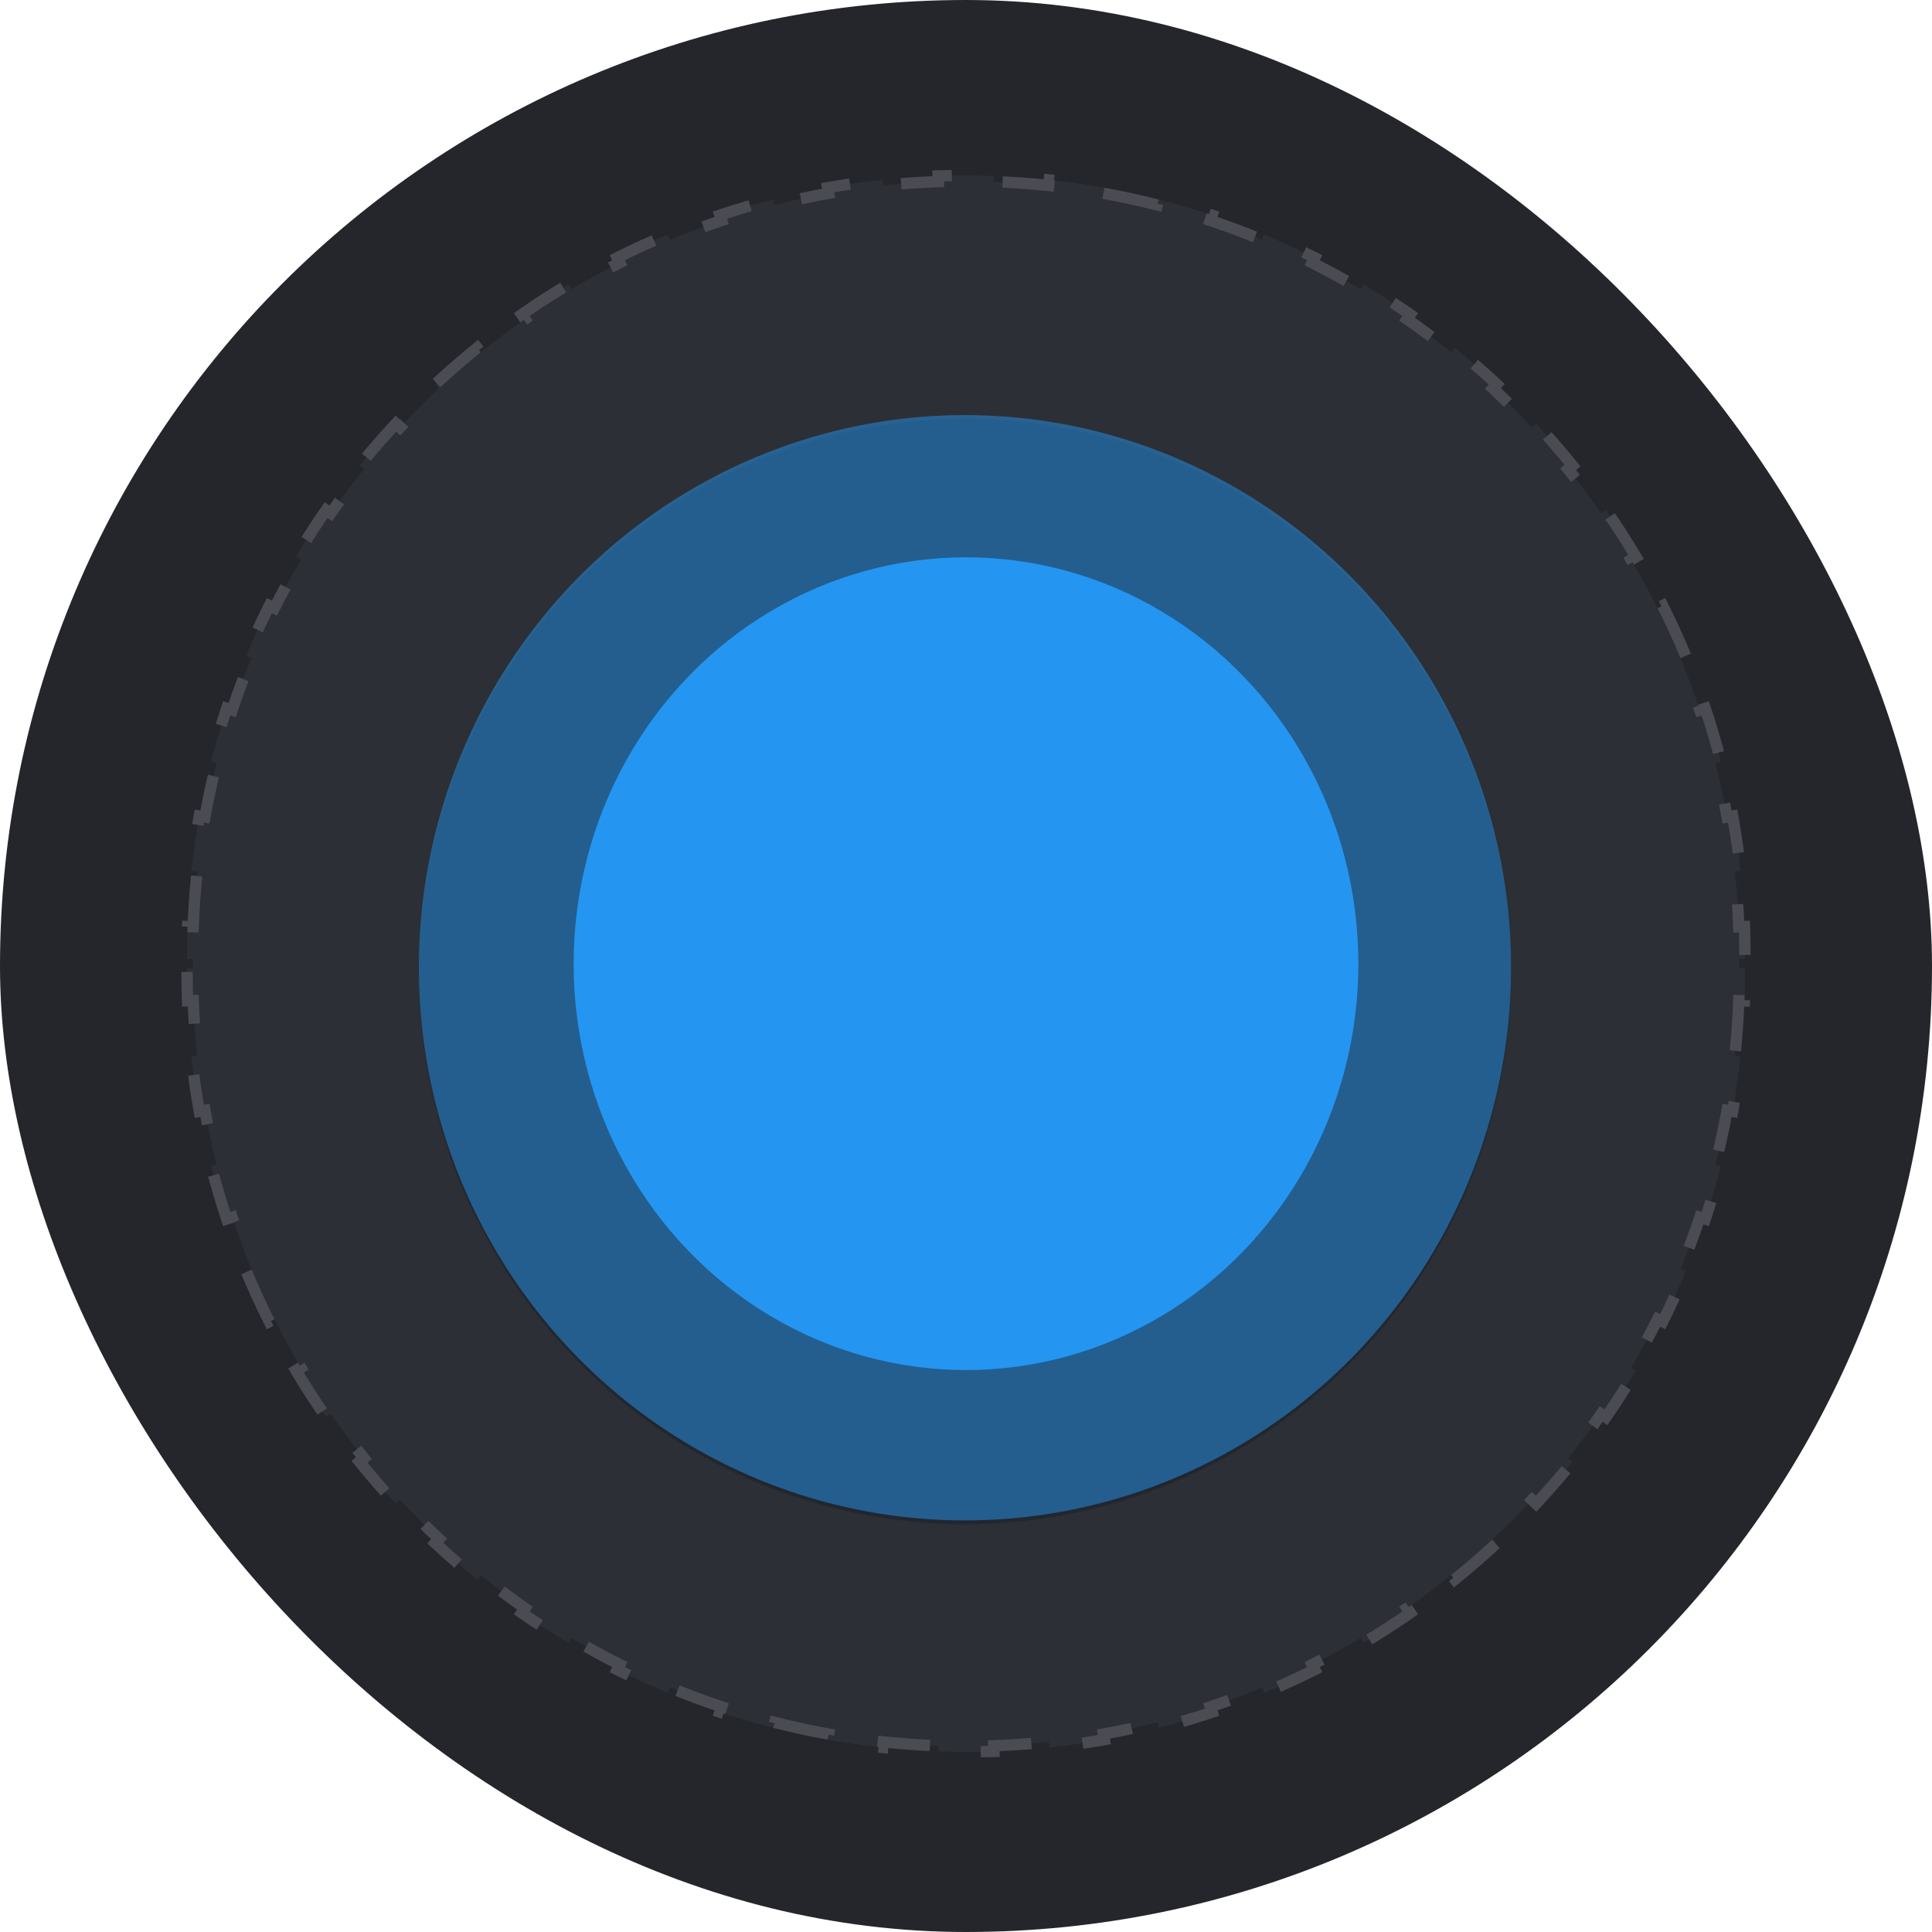 <svg width="512" height="512" viewBox="0 0 512 512" fill="none" xmlns="http://www.w3.org/2000/svg">
	<rect width="512" height="512" rx="256" fill="#24262B" />
	<path d="M49.578 257.848C49.578 260.318 49.622 262.779 49.708 265.228L51.207 265.175C51.379 270.083 51.724 274.947 52.236 279.761L50.745 279.92C51.268 284.839 51.963 289.706 52.826 294.516L54.302 294.251C55.167 299.075 56.201 303.841 57.397 308.542L55.943 308.912C57.161 313.696 58.546 318.414 60.091 323.059L61.514 322.586C63.059 327.229 64.766 331.8 66.628 336.289L65.242 336.864C67.13 341.416 69.176 345.886 71.373 350.267L72.714 349.594C74.905 353.964 77.248 358.244 79.736 362.428L78.447 363.194C80.962 367.424 83.624 371.556 86.426 375.584L87.657 374.728C90.445 378.736 93.373 382.64 96.433 386.433L95.266 387.375C98.352 391.2 101.573 394.914 104.92 398.507L106.018 397.485C109.343 401.054 112.793 404.505 116.363 407.83L115.34 408.927C118.934 412.275 122.647 415.495 126.473 418.582L127.415 417.415C131.208 420.475 135.112 423.403 139.12 426.191L138.263 427.422C142.291 430.224 146.424 432.886 150.654 435.401L151.42 434.112C155.604 436.599 159.884 438.942 164.253 441.134L163.581 442.474C167.962 444.672 172.432 446.718 176.984 448.605L177.559 447.22C182.048 449.081 186.618 450.788 191.262 452.333L190.789 453.757C195.433 455.302 200.151 456.687 204.936 457.904L205.306 456.451C210.007 457.647 214.772 458.681 219.597 459.546L219.332 461.022C224.142 461.884 229.009 462.58 233.928 463.103L234.087 461.611C238.901 462.123 243.765 462.468 248.672 462.641L248.62 464.14C251.069 464.226 253.53 464.269 256 464.269C258.47 464.269 260.931 464.226 263.38 464.14L263.328 462.641C268.235 462.468 273.099 462.123 277.913 461.611L278.072 463.103C282.991 462.58 287.858 461.884 292.668 461.022L292.403 459.546C297.228 458.681 301.993 457.647 306.694 456.451L307.064 457.904C311.849 456.687 316.567 455.302 321.211 453.757L320.738 452.333C325.382 450.788 329.952 449.081 334.441 447.22L335.016 448.605C339.568 446.718 344.038 444.672 348.419 442.474L347.747 441.134C352.116 438.942 356.396 436.599 360.58 434.112L361.346 435.401C365.576 432.886 369.709 430.224 373.737 427.422L372.88 426.191C376.888 423.403 380.792 420.475 384.585 417.415L385.527 418.582C389.353 415.495 393.066 412.275 396.66 408.927L395.637 407.83C399.207 404.505 402.657 401.054 405.982 397.485L407.08 398.507C410.427 394.914 413.648 391.2 416.734 387.375L415.567 386.433C418.627 382.64 421.555 378.736 424.343 374.728L425.574 375.584C428.376 371.557 431.038 367.424 433.553 363.194L432.264 362.428C434.752 358.244 437.095 353.964 439.286 349.594L440.627 350.267C442.824 345.886 444.87 341.416 446.758 336.864L445.372 336.289C447.234 331.8 448.941 327.23 450.486 322.586L451.909 323.059C453.454 318.415 454.839 313.697 456.057 308.912L454.603 308.542C455.799 303.841 456.833 299.075 457.698 294.251L459.174 294.516C460.037 289.706 460.732 284.839 461.255 279.92L459.764 279.761C460.275 274.947 460.621 270.083 460.793 265.176L462.292 265.228C462.378 262.779 462.422 260.318 462.422 257.848V256.616H460.922V254.153H462.422V252.922C462.422 250.451 462.378 247.991 462.292 245.541L460.793 245.594C460.621 240.686 460.275 235.822 459.764 231.008L461.255 230.85C460.732 225.931 460.037 221.063 459.174 216.253L457.698 216.518C456.833 211.694 455.799 206.928 454.603 202.227L456.057 201.858C454.839 197.073 453.454 192.355 451.909 187.71L450.486 188.184C448.941 183.54 447.234 178.97 445.372 174.48L446.758 173.905C444.87 169.353 442.824 164.883 440.627 160.502L439.286 161.175C437.095 156.806 434.752 152.526 432.264 148.342L433.553 147.575C431.038 143.345 428.376 139.213 425.574 135.185L424.343 136.042C421.555 132.033 418.627 128.129 415.567 124.337L416.734 123.395C413.648 119.569 410.427 115.856 407.08 112.262L405.982 113.284C402.657 109.715 399.207 106.264 395.637 102.939L396.66 101.842C393.066 98.495 389.353 95.274 385.527 92.187L384.585 93.355C380.792 90.294 376.888 87.367 372.88 84.579L373.737 83.347C369.709 80.545 365.576 77.883 361.346 75.368L360.58 76.658C356.396 74.17 352.116 71.827 347.747 69.636L348.419 68.295C344.038 66.098 339.568 64.052 335.016 62.164L334.442 63.55C329.952 61.688 325.382 59.981 320.738 58.436L321.211 57.013C316.567 55.467 311.849 54.083 307.064 52.865L306.694 54.319C301.993 53.122 297.228 52.089 292.403 51.224L292.668 49.747C287.858 48.885 282.991 48.189 278.072 47.666L277.913 49.158C273.099 48.646 268.235 48.301 263.328 48.129L263.38 46.63C260.931 46.543 258.47 46.5 256 46.5C253.53 46.5 251.069 46.543 248.62 46.63L248.672 48.129C243.765 48.301 238.901 48.646 234.087 49.158L233.928 47.666C229.009 48.189 224.142 48.885 219.332 49.747L219.597 51.224C214.772 52.089 210.007 53.122 205.306 54.319L204.936 52.865C200.151 54.083 195.433 55.467 190.789 57.013L191.262 58.436C186.618 59.981 182.048 61.688 177.559 63.55L176.984 62.164C172.432 64.052 167.962 66.098 163.581 68.295L164.253 69.636C159.884 71.827 155.604 74.17 151.42 76.658L150.654 75.368C146.424 77.883 142.291 80.545 138.263 83.347L139.12 84.579C135.112 87.367 131.208 90.294 127.415 93.354L126.473 92.187C122.647 95.274 118.934 98.495 115.34 101.842L116.363 102.939C112.793 106.264 109.343 109.715 106.018 113.284L104.92 112.262C101.573 115.856 98.352 119.569 95.266 123.395L96.433 124.336C93.373 128.129 90.445 132.033 87.657 136.041L86.426 135.185C83.624 139.213 80.962 143.345 78.447 147.575L79.736 148.342C77.248 152.525 74.905 156.806 72.714 161.175L71.373 160.502C69.176 164.883 67.13 169.353 65.242 173.905L66.628 174.48C64.766 178.97 63.059 183.54 61.514 188.184L60.091 187.71C58.546 192.355 57.161 197.073 55.943 201.857L57.397 202.227C56.201 206.928 55.167 211.694 54.302 216.518L52.826 216.253C51.963 221.063 51.268 225.931 50.745 230.849L52.236 231.008C51.724 235.822 51.379 240.686 51.207 245.594L49.708 245.541C49.622 247.991 49.578 250.451 49.578 252.921V254.153H51.078V256.616H49.578V257.848Z" fill="#2C2F35" stroke="#4B4C53" stroke-width="3" stroke-dasharray="15 15" />
	<g filter="url(#filter0_f_8_97)">
		<ellipse cx="255.722" cy="257.462" rx="144.722" ry="146.462" fill="#000C16" fill-opacity="0.23" />
	</g>
	<ellipse cx="255.722" cy="256.462" rx="144.722" ry="146.462" fill="#2496F1" fill-opacity="0.5" />
	<g filter="url(#filter1_d_8_97)">
		<ellipse cx="256" cy="255.385" rx="103.981" ry="107.692" fill="#2496F1" />
	</g>
	<defs>
		<filter id="filter0_f_8_97" x="21" y="21" width="469.444" height="472.923" filterUnits="userSpaceOnUse" color-interpolation-filters="sRGB">
			<feFlood flood-opacity="0" result="BackgroundImageFix" />
			<feBlend mode="normal" in="SourceGraphic" in2="BackgroundImageFix" result="shape" />
			<feGaussianBlur stdDeviation="45" result="effect1_foregroundBlur_8_97" />
		</filter>
		<filter id="filter1_d_8_97" x="102.019" y="97.692" width="307.962" height="315.385" filterUnits="userSpaceOnUse" color-interpolation-filters="sRGB">
			<feFlood flood-opacity="0" result="BackgroundImageFix" />
			<feColorMatrix in="SourceAlpha" type="matrix" values="0 0 0 0 0 0 0 0 0 0 0 0 0 0 0 0 0 0 127 0" result="hardAlpha" />
			<feOffset />
			<feGaussianBlur stdDeviation="25" />
			<feComposite in2="hardAlpha" operator="out" />
			<feColorMatrix type="matrix" values="0 0 0 0 0 0 0 0 0 0 0 0 0 0 0 0 0 0 0.2 0" />
			<feBlend mode="normal" in2="BackgroundImageFix" result="effect1_dropShadow_8_97" />
			<feBlend mode="normal" in="SourceGraphic" in2="effect1_dropShadow_8_97" result="shape" />
		</filter>
	</defs>
</svg>
